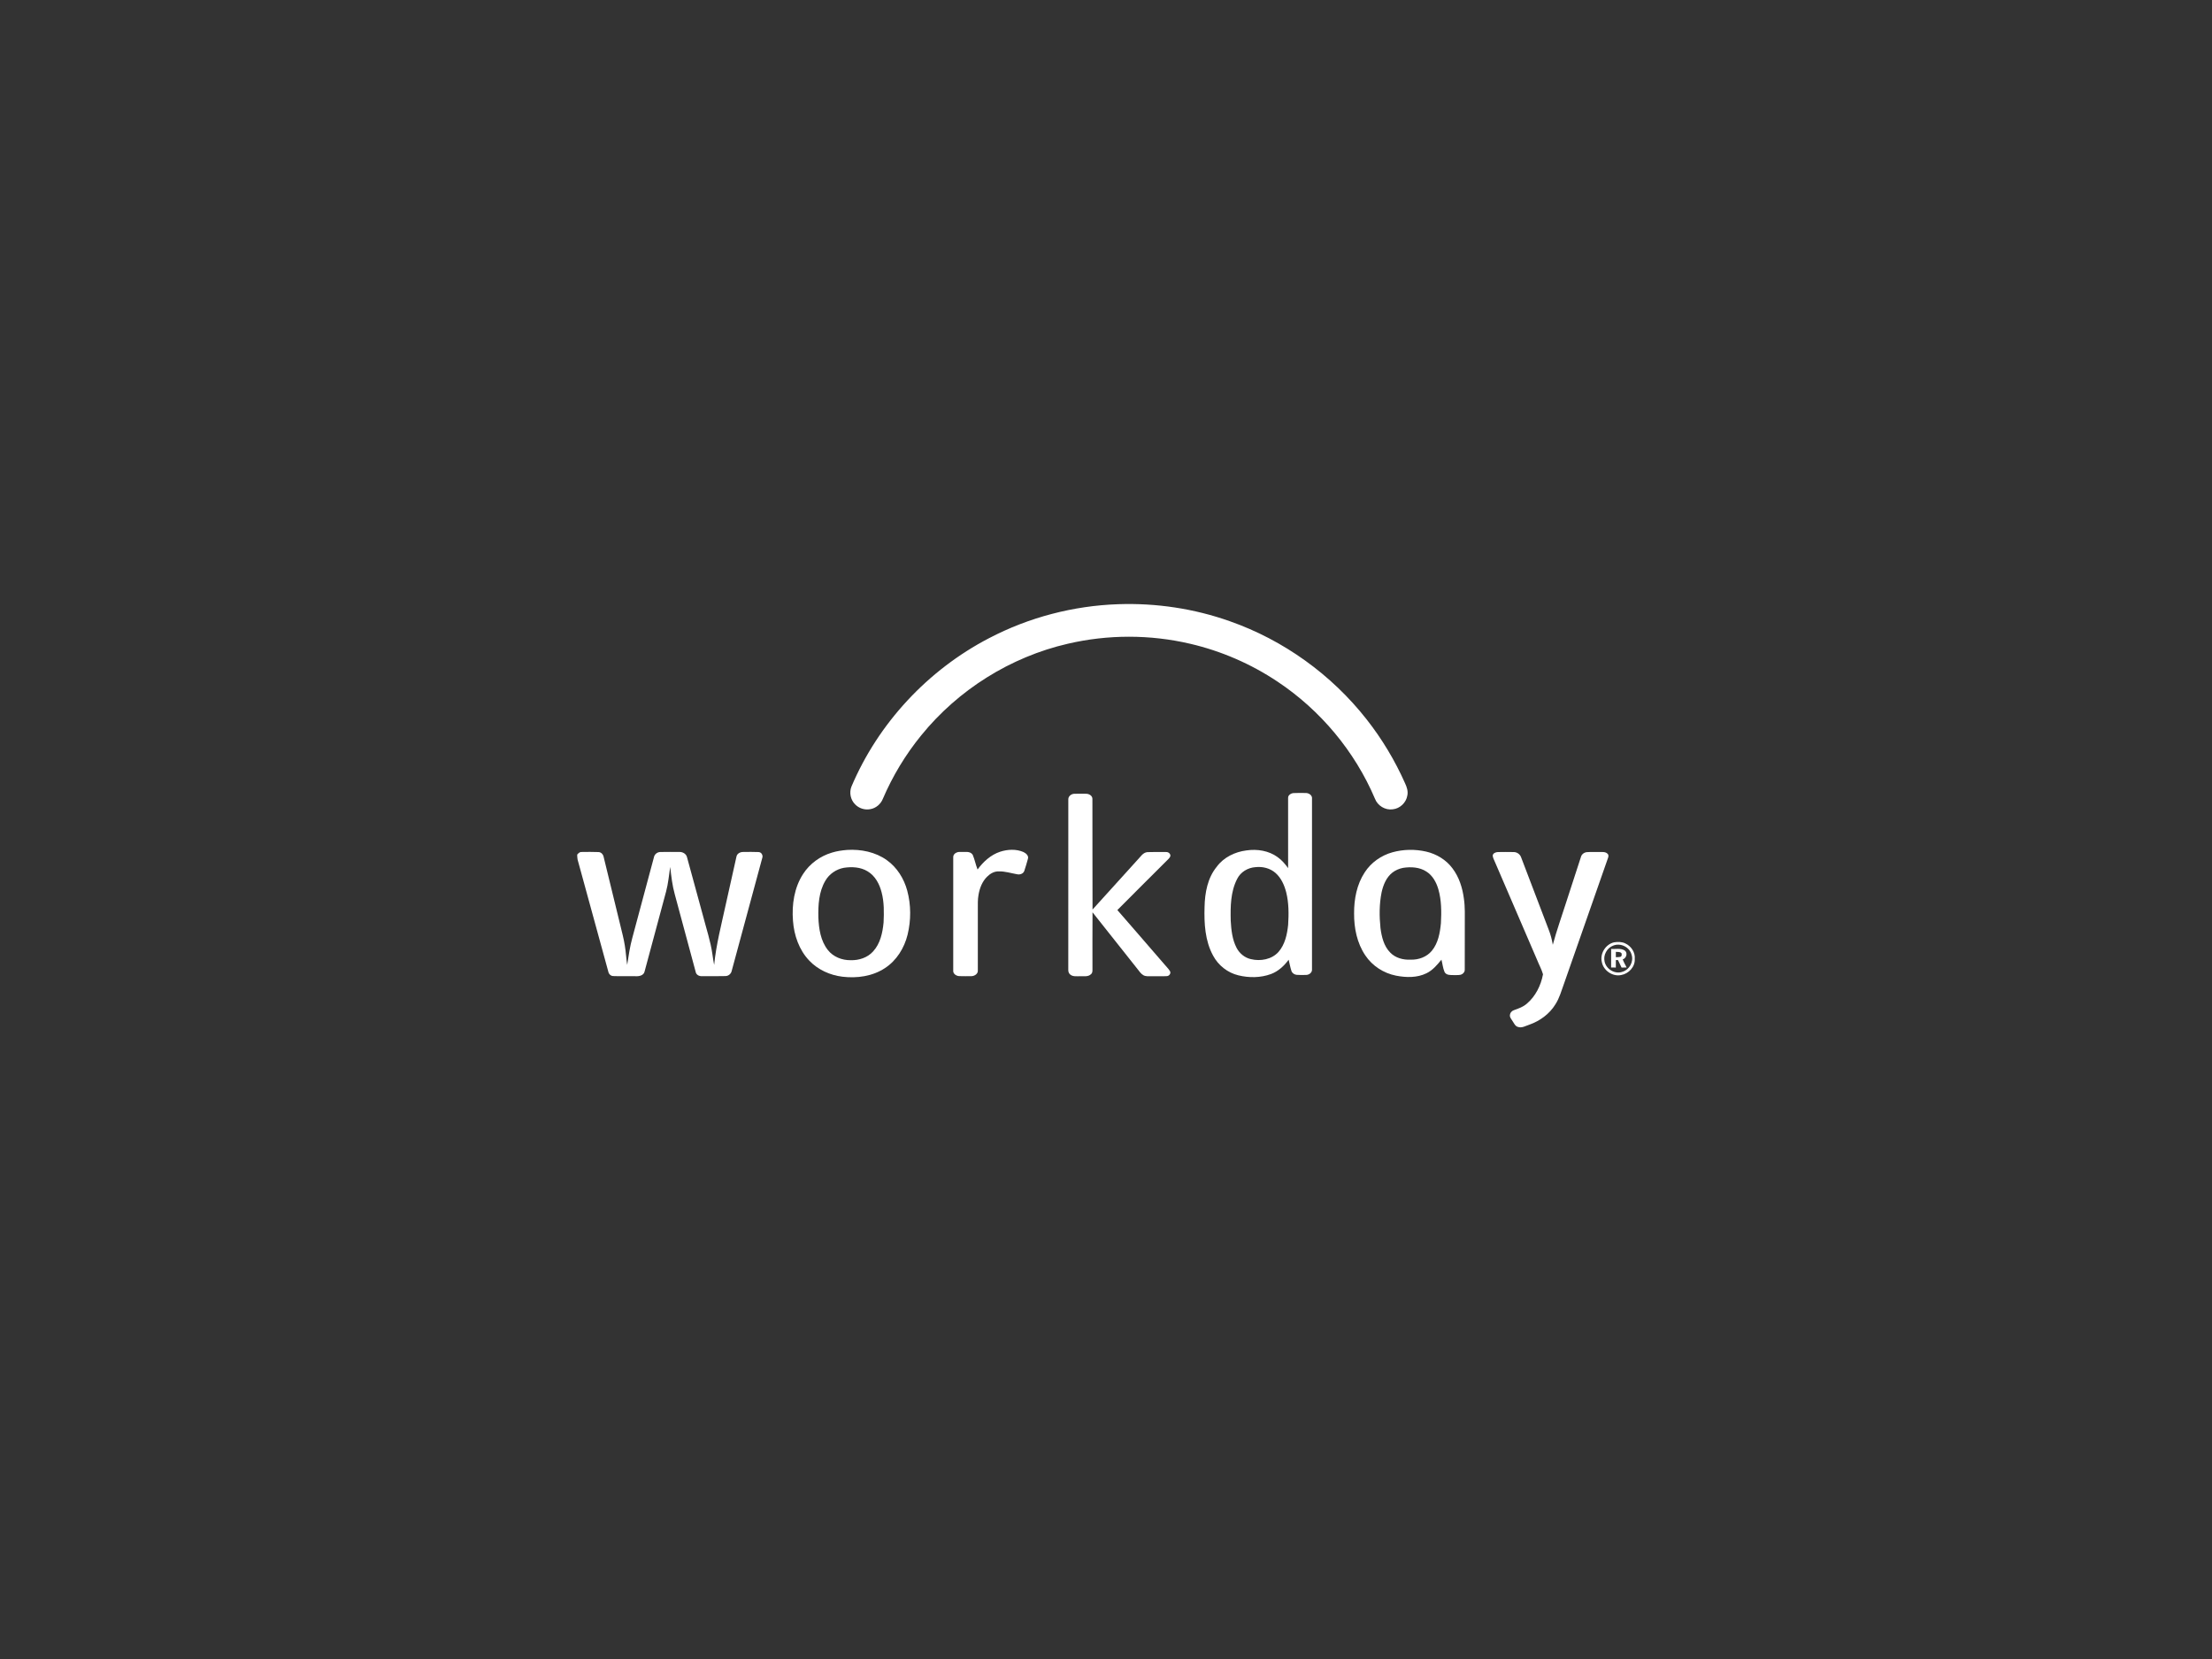 <svg width="320" height="240" viewBox="0 0 320 240" fill="none" xmlns="http://www.w3.org/2000/svg">
<rect x="0" y="0" width="320" height="240" fill="#333333" stroke="none"/>
<path d="M161.778 87.406C167.25 87.218 172.757 88.041 177.918 89.872C185.682 92.598 192.621 97.593 197.698 104.062C199.931 106.901 201.802 110.02 203.268 113.321C203.528 113.871 203.729 114.488 203.589 115.1C203.419 116.127 202.518 116.977 201.482 117.079C200.406 117.237 199.295 116.565 198.911 115.552C195.995 108.691 191.019 102.732 184.813 98.607C180.976 96.043 176.673 94.176 172.177 93.13C166.38 91.774 160.276 91.774 154.477 93.126C146.198 95.033 138.617 99.782 133.27 106.381C131.003 109.161 129.131 112.26 127.72 115.558C127.415 116.324 126.713 116.925 125.895 117.059C125.105 117.212 124.246 116.939 123.695 116.351C123.046 115.701 122.834 114.661 123.168 113.808C127.052 104.626 134.243 96.912 143.085 92.321C148.843 89.307 155.285 87.626 161.778 87.406Z" fill="white"/>
<path d="M154.548 115.678C154.515 115.201 154.966 114.844 155.413 114.833C155.994 114.817 156.577 114.822 157.159 114.83C157.564 114.844 158.036 115.114 158.034 115.568C158.055 120.903 158.022 126.24 158.052 131.579C160.214 129.175 162.394 126.784 164.564 124.388C164.991 123.966 165.329 123.328 165.993 123.273C166.889 123.236 167.786 123.258 168.683 123.259C169.028 123.228 169.414 123.545 169.292 123.914C169.151 124.198 168.891 124.394 168.679 124.619C166.333 126.963 163.978 129.299 161.644 131.653C163.898 134.227 166.122 136.827 168.366 139.41C168.655 139.778 169.016 140.09 169.258 140.495C169.436 140.812 169.142 141.197 168.802 141.212C168.057 141.254 167.31 141.212 166.563 141.23C166.174 141.221 165.754 141.278 165.402 141.077C165.03 140.864 164.804 140.483 164.538 140.162C162.373 137.436 160.223 134.699 158.05 131.978C158.028 134.661 158.044 137.344 158.042 140.026C158.034 140.335 158.097 140.708 157.827 140.934C157.398 141.348 156.759 141.203 156.224 141.23C155.749 141.214 155.193 141.318 154.807 140.967C154.592 140.8 154.535 140.514 154.544 140.26C154.55 132.065 154.541 123.871 154.548 115.678Z" fill="white"/>
<path d="M144.687 123.215C145.773 122.866 146.996 122.8 148.059 123.26C148.432 123.435 148.865 123.809 148.697 124.269C148.527 124.847 148.381 125.431 148.178 125.999C148.028 126.407 147.555 126.558 147.157 126.478C146.262 126.325 145.383 126.029 144.465 126.059C143.824 126.044 143.233 126.388 142.795 126.833C142.088 127.524 141.722 128.491 141.558 129.451C141.427 130.144 141.465 130.852 141.459 131.553C141.459 134.496 141.46 137.441 141.458 140.385C141.5 140.869 140.999 141.198 140.562 141.215C139.962 141.223 139.363 141.231 138.764 141.21C138.33 141.187 137.843 140.871 137.899 140.383C137.896 134.932 137.893 129.484 137.9 124.033C137.863 123.491 138.464 123.196 138.935 123.247C139.526 123.286 140.333 123.063 140.717 123.658C141.009 124.348 141.147 125.093 141.421 125.788C142.245 124.657 143.338 123.66 144.687 123.215Z" fill="white"/>
<path d="M83.5 123.63C83.667 123.439 83.862 123.232 84.139 123.252C84.954 123.244 85.77 123.226 86.583 123.264C86.996 123.276 87.281 123.638 87.341 124.023C88.141 127.277 88.927 130.536 89.724 133.792C89.958 134.797 90.242 135.792 90.395 136.815C90.552 137.733 90.583 138.666 90.732 139.586C90.938 138.272 91.122 136.95 91.477 135.667C92.518 131.782 93.559 127.897 94.602 124.013C94.684 123.57 95.1 123.255 95.543 123.255C96.449 123.232 97.357 123.248 98.263 123.248C98.749 123.225 99.269 123.509 99.386 124.007C100.164 126.839 100.933 129.677 101.708 132.511C102.178 134.347 102.794 136.152 103.06 138.036C103.134 138.555 103.206 139.075 103.313 139.59C103.605 136.631 104.366 133.751 104.993 130.853C105.51 128.547 106.015 126.239 106.538 123.933C106.615 123.47 107.105 123.237 107.537 123.25C108.27 123.246 109.004 123.225 109.735 123.262C110.17 123.274 110.419 123.755 110.266 124.142C108.796 129.567 107.331 134.996 105.861 140.421C105.782 140.856 105.403 141.195 104.959 141.203C103.823 141.24 102.685 141.212 101.55 141.218C101.143 141.243 100.712 141.025 100.64 140.596C99.624 136.865 98.627 133.128 97.621 129.395C97.256 128.096 97.108 126.749 96.955 125.414C96.768 126.603 96.676 127.812 96.359 128.98C95.328 132.825 94.291 136.671 93.257 140.515C93.141 141.138 92.429 141.262 91.9 141.222C90.844 141.203 89.787 141.246 88.733 141.203C88.357 141.204 88.067 140.911 87.999 140.556C86.517 135.153 85.04 129.747 83.556 124.344C83.505 124.108 83.511 123.867 83.5 123.63Z" fill="white"/>
<path d="M216.684 123.263C217.454 123.249 218.228 123.246 219 123.263C219.468 123.269 219.91 123.59 220.058 124.038C221.389 127.518 222.711 131.004 224.041 134.485C224.319 135.192 224.513 135.929 224.637 136.677C225.187 134.612 225.919 132.603 226.562 130.565C227.277 128.361 227.993 126.157 228.712 123.953C228.818 123.569 229.184 123.307 229.572 123.275C230.201 123.228 230.835 123.269 231.466 123.252C231.835 123.257 232.274 123.213 232.555 123.509C232.737 123.664 232.698 123.92 232.622 124.12C230.495 130.189 228.373 136.262 226.248 142.333C225.879 143.344 225.595 144.403 225 145.312C224.148 146.698 222.765 147.695 221.246 148.235C220.715 148.399 220.167 148.764 219.596 148.559C219.191 148.456 219.036 148.035 218.82 147.725C218.664 147.444 218.377 147.184 218.437 146.834C218.465 146.488 218.743 146.206 219.071 146.113C219.711 145.892 220.362 145.648 220.881 145.196C222.142 144.129 222.923 142.551 223.219 140.945C223.017 140.232 222.645 139.576 222.375 138.886C220.347 134.17 218.317 129.453 216.283 124.739C216.161 124.431 215.98 124.137 215.945 123.802C215.95 123.435 216.372 123.273 216.684 123.263Z" fill="white"/>
<path d="M122.073 125.543C120.966 125.748 119.956 126.438 119.395 127.419C118.456 129.01 118.348 130.931 118.39 132.736C118.457 134.37 118.719 136.113 119.762 137.433C120.539 138.427 121.817 138.926 123.059 138.907C124.254 138.945 125.505 138.54 126.315 137.632C127.349 136.5 127.682 134.93 127.824 133.45C127.887 131.996 127.916 130.515 127.539 129.095C127.239 127.896 126.605 126.696 125.509 126.05C124.489 125.424 123.229 125.366 122.073 125.543ZM122.54 122.955C124.543 122.832 126.641 123.248 128.294 124.434C129.773 125.486 130.777 127.107 131.246 128.845C131.804 130.92 131.802 133.134 131.296 135.22C130.82 137.143 129.706 138.956 128.025 140.048C126.229 141.24 123.973 141.549 121.865 141.295C120.069 141.074 118.319 140.287 117.068 138.963C115.599 137.424 114.869 135.303 114.717 133.206C114.533 130.881 114.889 128.42 116.182 126.434C117.139 124.94 118.66 123.842 120.357 123.341C121.064 123.12 121.803 123.018 122.54 122.955Z" fill="white"/>
<path d="M181.62 125.448C180.522 125.519 179.462 126.15 178.972 127.153C178.014 129.006 177.995 131.163 178.043 133.201C178.119 134.533 178.264 135.907 178.884 137.11C179.303 137.92 180.066 138.559 180.967 138.755C182.346 139.087 183.968 138.806 184.949 137.717C185.893 136.641 186.204 135.179 186.349 133.796C186.448 132.219 186.455 130.609 186.064 129.065C185.795 128.033 185.339 127.002 184.521 126.285C183.737 125.595 182.645 125.329 181.62 125.448ZM186.344 115.449C186.32 115.031 186.747 114.764 187.118 114.731C187.713 114.699 188.309 114.715 188.905 114.721C189.36 114.717 189.868 115.055 189.802 115.559C189.802 123.791 189.803 132.022 189.8 140.254C189.832 140.679 189.413 141.008 189.021 141.034C188.547 141.059 188.071 141.059 187.599 141.026C187.266 141.005 186.944 140.792 186.83 140.473C186.652 139.939 186.559 139.383 186.424 138.839C185.766 139.731 184.918 140.52 183.866 140.911C182.363 141.464 180.692 141.473 179.148 141.096C177.597 140.723 176.247 139.658 175.498 138.255C174.324 136.114 174.185 133.594 174.258 131.206C174.3 129.164 174.69 127.011 176.019 125.391C177.022 124.019 178.666 123.231 180.325 123.025C181.871 122.799 183.546 123.059 184.825 123.995C185.43 124.42 185.914 124.991 186.346 125.587C186.334 122.209 186.337 118.829 186.344 115.449Z" fill="white"/>
<path d="M202.968 125.551C202.417 125.663 201.883 125.884 201.438 126.229C200.547 126.923 200.105 128.024 199.869 129.094C199.526 130.791 199.531 132.544 199.708 134.261C199.874 135.522 200.191 136.868 201.116 137.8C201.869 138.591 203.004 138.881 204.067 138.829C205.209 138.87 206.398 138.444 207.135 137.547C208.057 136.432 208.318 134.949 208.451 133.553C208.538 131.91 208.539 130.228 208.077 128.634C207.785 127.64 207.252 126.652 206.353 126.087C205.362 125.436 204.109 125.376 202.968 125.551ZM201.438 123.297C203.024 122.857 204.722 122.832 206.323 123.198C207.811 123.543 209.205 124.378 210.12 125.615C211.086 126.884 211.575 128.456 211.778 130.023C211.954 131.232 211.904 132.456 211.906 133.673C211.906 135.87 211.906 138.068 211.899 140.264C211.924 140.532 211.754 140.769 211.536 140.909C211.167 141.136 210.71 141.035 210.299 141.061C209.837 141.057 209.231 141.098 208.979 140.618C208.735 140.054 208.684 139.425 208.526 138.831C207.908 139.583 207.267 140.359 206.372 140.793C205.008 141.468 203.413 141.428 201.954 141.143C200.168 140.79 198.524 139.734 197.514 138.213C196.311 136.44 195.874 134.253 195.891 132.139C195.876 130.078 196.279 127.948 197.425 126.204C198.341 124.779 199.811 123.747 201.438 123.297Z" fill="white"/>
<path d="M233.377 136.795C232.47 137.128 231.9 138.174 232.131 139.118C232.367 140.227 233.657 140.984 234.733 140.574C235.726 140.271 236.351 139.139 236.043 138.142C235.773 137.02 234.441 136.356 233.377 136.795ZM233.503 136.321C234.041 136.237 234.626 136.231 235.125 136.48C235.975 136.866 236.586 137.778 236.493 138.728C236.564 139.86 235.612 140.872 234.525 141.054C233.301 141.314 231.985 140.427 231.736 139.207C231.414 137.979 232.268 136.596 233.503 136.321Z" fill="white"/>
<path d="M233.757 137.701C233.755 137.958 233.754 138.216 233.757 138.474C233.983 138.461 234.214 138.474 234.436 138.413C234.646 138.326 234.625 138.06 234.568 137.882C234.352 137.67 234.03 137.725 233.757 137.701ZM233.077 137.283C233.727 137.32 234.456 137.137 235.042 137.499C235.515 137.854 235.285 138.625 234.752 138.789C234.905 139.196 235.119 139.573 235.315 139.961C235.069 139.965 234.827 139.97 234.585 139.974C234.41 139.615 234.238 139.252 234.071 138.891C233.965 138.888 233.859 138.887 233.757 138.885C233.755 139.246 233.755 139.608 233.755 139.97C233.525 139.967 233.3 139.964 233.074 139.962C233.076 139.068 233.072 138.175 233.077 137.283Z" fill="white"/>
</svg>
